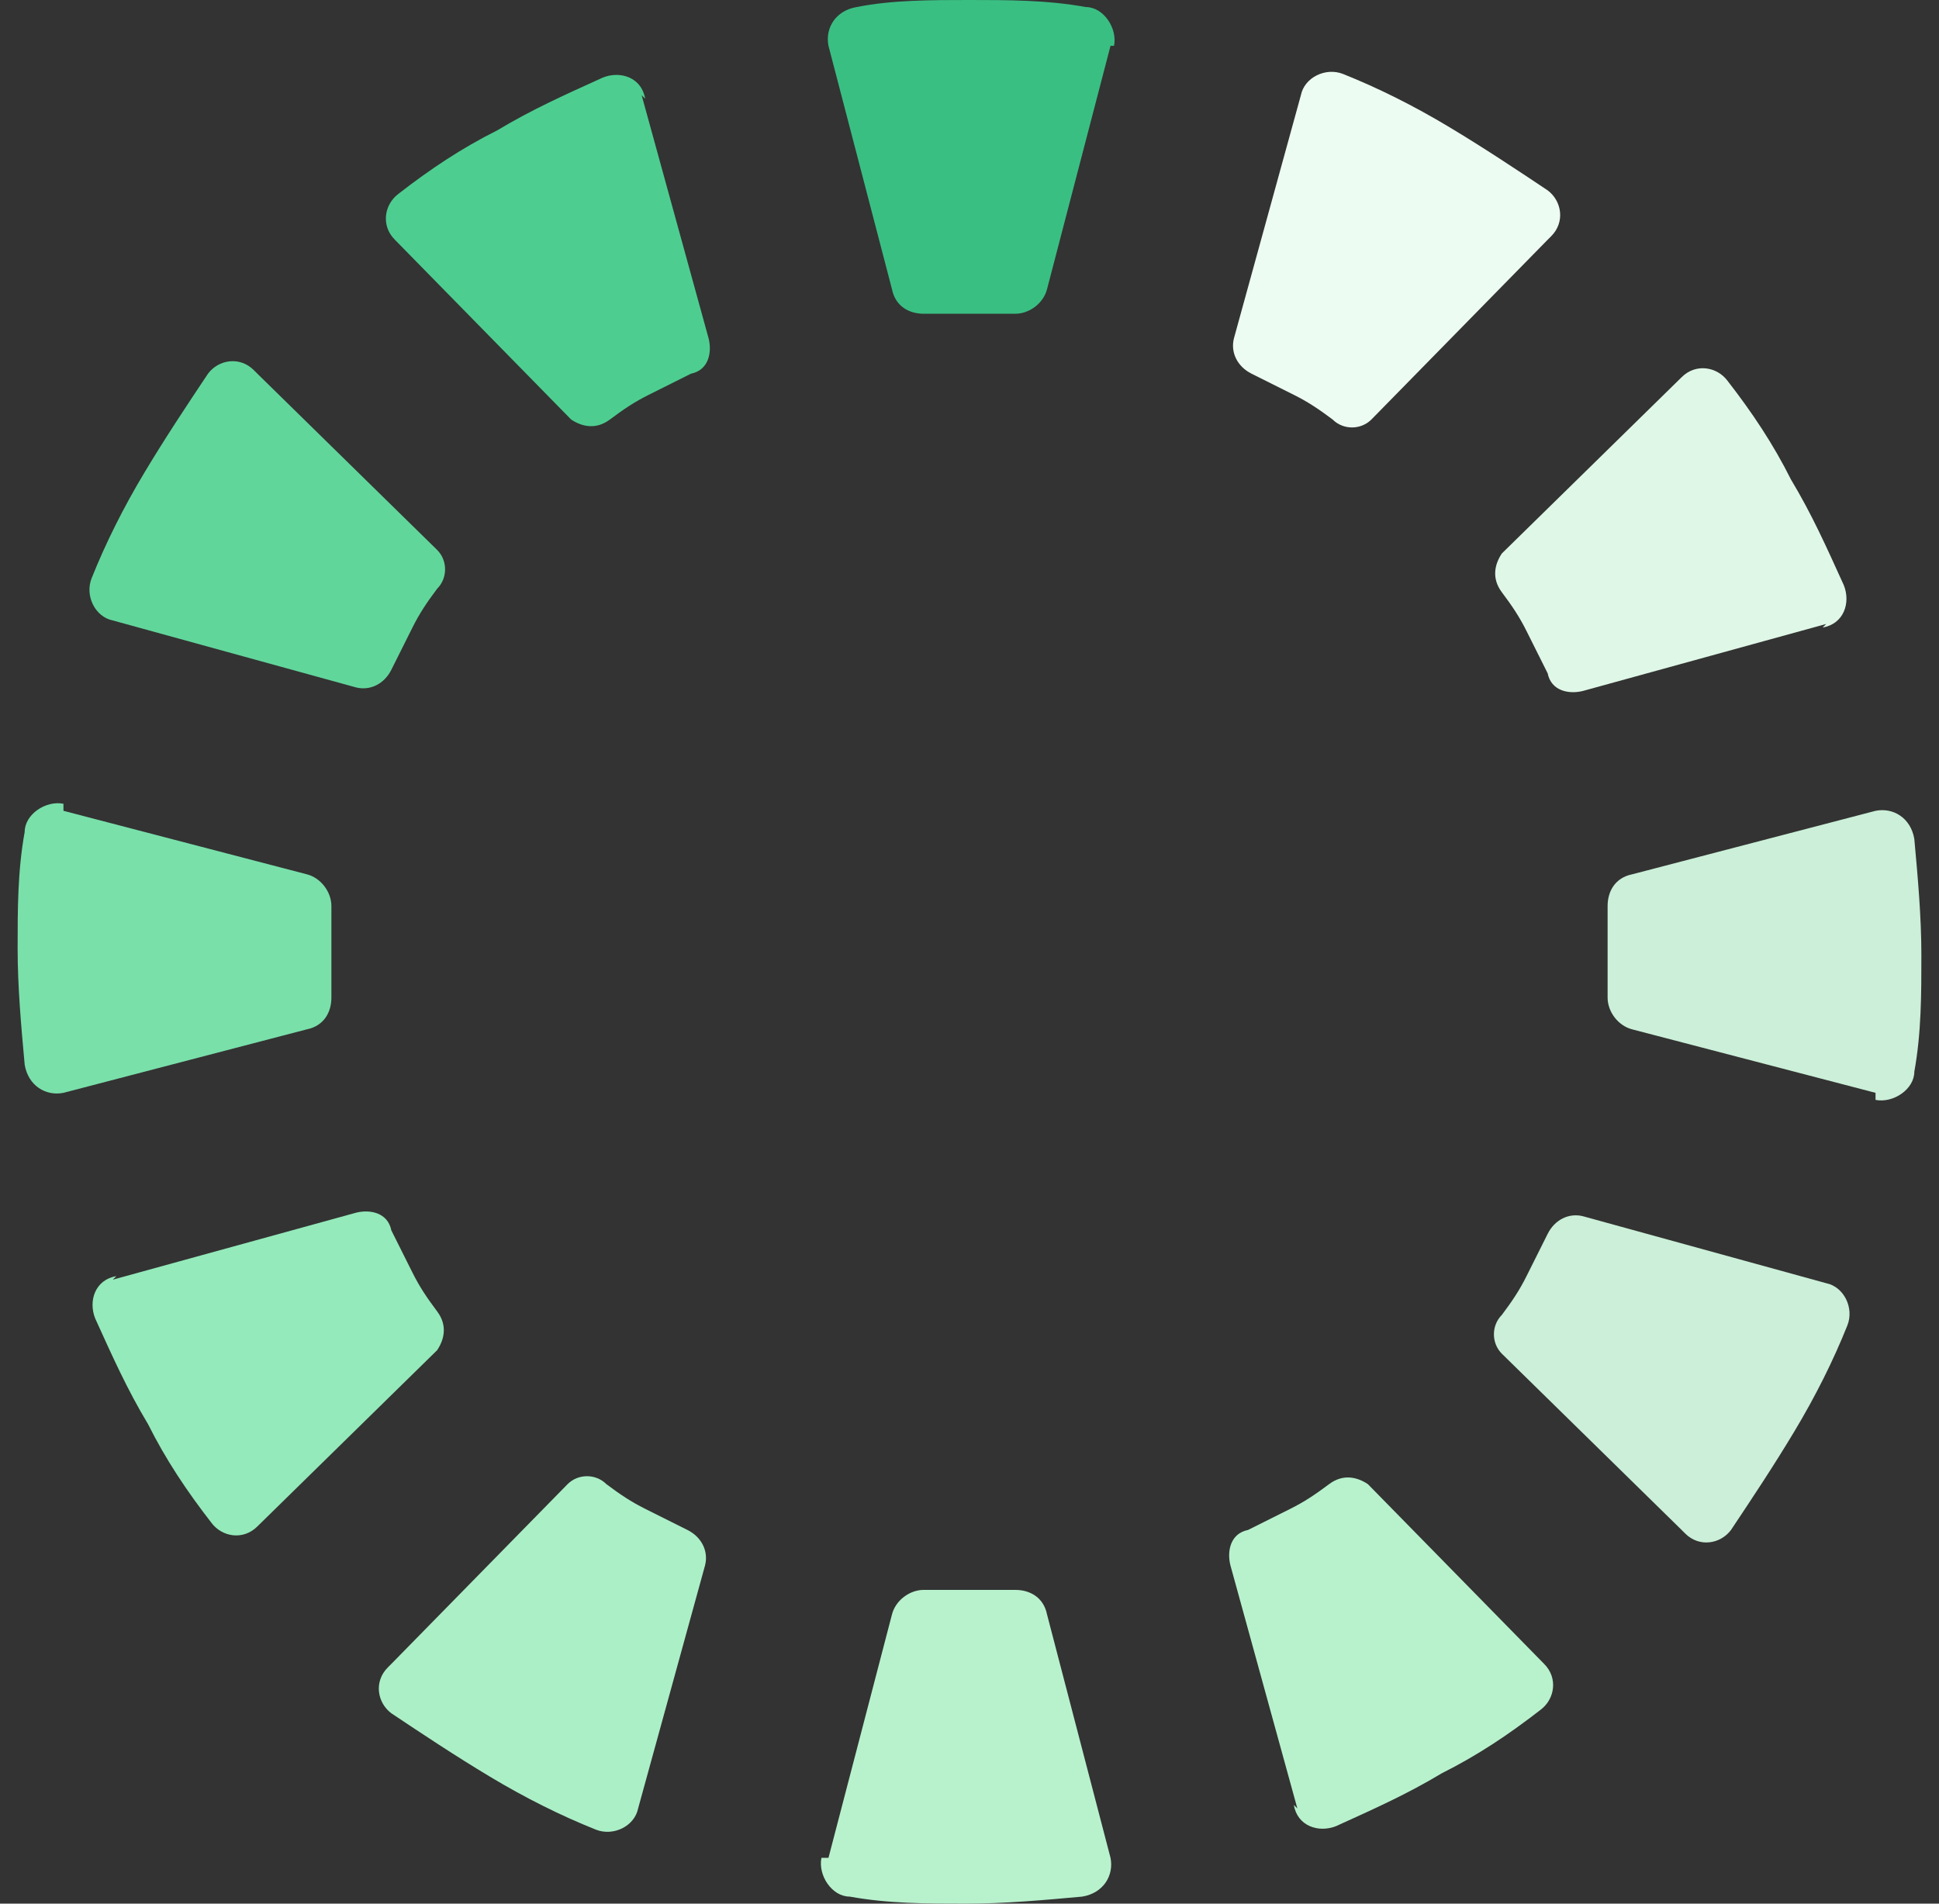 <?xml version="1.0" encoding="UTF-8"?>
<svg id="Layer_1" xmlns="http://www.w3.org/2000/svg" version="1.1" viewBox="0 0 55 54">
  <rect x="0" y="0" width="55" height="54" fill="#333333" stroke="none"/>
  <!-- Generator: Adobe Illustrator 29.5.1, SVG Export Plug-In . SVG Version: 2.1.0 Build 141)  -->
  <defs>
    <style>
      .st0 {
        fill: none;
      }

      .st1 {
        fill: #dff7e7;
      }

      .st2 {
        fill: #61d69b;
      }

      .st3 {
        fill: #79e0aa;
      }

      .st4 {
        fill: #4dce90;
      }

      .st5 {
        fill: #b8f2cd;
      }

      .st6 {
        fill: #abefc6;
      }

      .st7 {
        fill: #edfcf2;
      }

      .st8 {
        fill: #cbefd8;
      }

      .st9 {
        fill: #3abf83;
      }

      .st10 {
        fill: #94eaba;
      }
    </style>
  </defs>
  <rect class="st0" x=".5" y="0" width="54" height="54"/>
  <path class="st9" d="M31.5,1.3l-1.8,6.9c-.1.4-.5.7-.9.7-.4,0-.9,0-1.3,0-.4,0-.9,0-1.3,0-.4,0-.8-.2-.9-.7l-1.8-6.9c-.1-.5.2-1,.8-1.1C25.3,0,26.4,0,27.5,0s2.2,0,3.3.2c.5,0,.9.6.8,1.1h0Z"/>
  <path class="st4" d="M18.2,2.7l1.9,6.9c.1.4,0,.9-.5,1-.4.2-.8.4-1.2.6-.4.2-.7.4-1.1.7-.4.3-.8.2-1.1,0l-5-5.1c-.4-.4-.3-1,.1-1.3.9-.7,1.8-1.3,2.8-1.8,1-.6,1.9-1,3-1.5.5-.2,1.1,0,1.2.6h0Z"/>
  <path class="st2" d="M7.3,10.6l5.1,5c.3.3.3.8,0,1.1-.3.4-.5.7-.7,1.1-.2.4-.4.8-.6,1.2-.2.4-.6.6-1,.5l-6.9-1.9c-.5-.1-.8-.7-.6-1.2.4-1,.9-2,1.5-3,.6-1,1.2-1.9,1.8-2.8.3-.4.9-.5,1.3-.1h0Z"/>
  <path class="st3" d="M1.8,23l6.9,1.8c.4.1.7.5.7.9,0,.4,0,.9,0,1.3,0,.4,0,.9,0,1.3,0,.4-.2.8-.7.9l-6.9,1.8c-.5.1-1-.2-1.1-.8-.1-1.1-.2-2.2-.2-3.3s0-2.2.2-3.3c0-.5.6-.9,1.1-.8Z"/>
  <path class="st10" d="M3.2,36.3l6.9-1.9c.4-.1.9,0,1,.5.2.4.4.8.6,1.2.2.4.4.7.7,1.1.3.4.2.8,0,1.1l-5.1,5c-.4.4-1,.3-1.3-.1-.7-.9-1.3-1.8-1.8-2.8-.6-1-1-1.9-1.5-3-.2-.5,0-1.1.6-1.2h0Z"/>
  <path class="st6" d="M11.1,47.2l5-5.1c.3-.3.8-.3,1.1,0,.4.3.7.5,1.1.7.4.2.8.4,1.2.6.4.2.6.6.5,1l-1.9,6.9c-.1.5-.7.8-1.2.6-1-.4-2-.9-3-1.5-1-.6-1.9-1.2-2.8-1.8-.4-.3-.5-.9-.1-1.3h0Z"/>
  <path class="st5" d="M23.5,52.7l1.8-6.9c.1-.4.5-.7.9-.7.4,0,.9,0,1.3,0,.4,0,.9,0,1.3,0,.4,0,.8.2.9.7l1.8,6.9c.1.5-.2,1-.8,1.1-1.1.1-2.2.2-3.3.2s-2.2,0-3.3-.2c-.5,0-.9-.6-.8-1.1h0Z"/>
  <path class="st5" d="M36.8,51.3l-1.9-6.9c-.1-.4,0-.9.5-1,.4-.2.8-.4,1.2-.6.4-.2.7-.4,1.1-.7.4-.3.8-.2,1.1,0l5,5.1c.4.4.3,1-.1,1.3-.9.7-1.8,1.3-2.8,1.8-1,.6-1.9,1-3,1.5-.5.2-1.1,0-1.2-.6h0Z"/>
  <path class="st8" d="M47.7,43.4l-5.1-5c-.3-.3-.3-.8,0-1.1.3-.4.5-.7.7-1.1.2-.4.4-.8.6-1.2.2-.4.6-.6,1-.5l6.9,1.9c.5.1.8.7.6,1.2-.4,1-.9,2-1.5,3-.6,1-1.2,1.9-1.8,2.8-.3.4-.9.5-1.3.1h0Z"/>
  <path class="st8" d="M53.2,31l-6.9-1.8c-.4-.1-.7-.5-.7-.9,0-.4,0-.9,0-1.3,0-.4,0-.9,0-1.3,0-.4.2-.8.7-.9l6.9-1.8c.5-.1,1,.2,1.1.8.1,1.1.2,2.2.2,3.3s0,2.2-.2,3.3c0,.5-.6.9-1.1.8h0Z"/>
  <path class="st1" d="M51.8,17.7l-6.9,1.9c-.4.1-.9,0-1-.5-.2-.4-.4-.8-.6-1.2-.2-.4-.4-.7-.7-1.1-.3-.4-.2-.8,0-1.1l5.1-5c.4-.4,1-.3,1.3.1.7.9,1.3,1.8,1.8,2.8.6,1,1,1.9,1.5,3,.2.5,0,1.1-.6,1.2h0Z"/>
  <path class="st7" d="M43.9,6.8l-5,5.1c-.3.3-.8.3-1.1,0-.4-.3-.7-.5-1.1-.7-.4-.2-.8-.4-1.2-.6-.4-.2-.6-.6-.5-1l1.9-6.9c.1-.5.7-.8,1.2-.6,1,.4,2,.9,3,1.5,1,.6,1.9,1.2,2.8,1.8.4.3.5.9.1,1.3h0Z"/>
</svg>